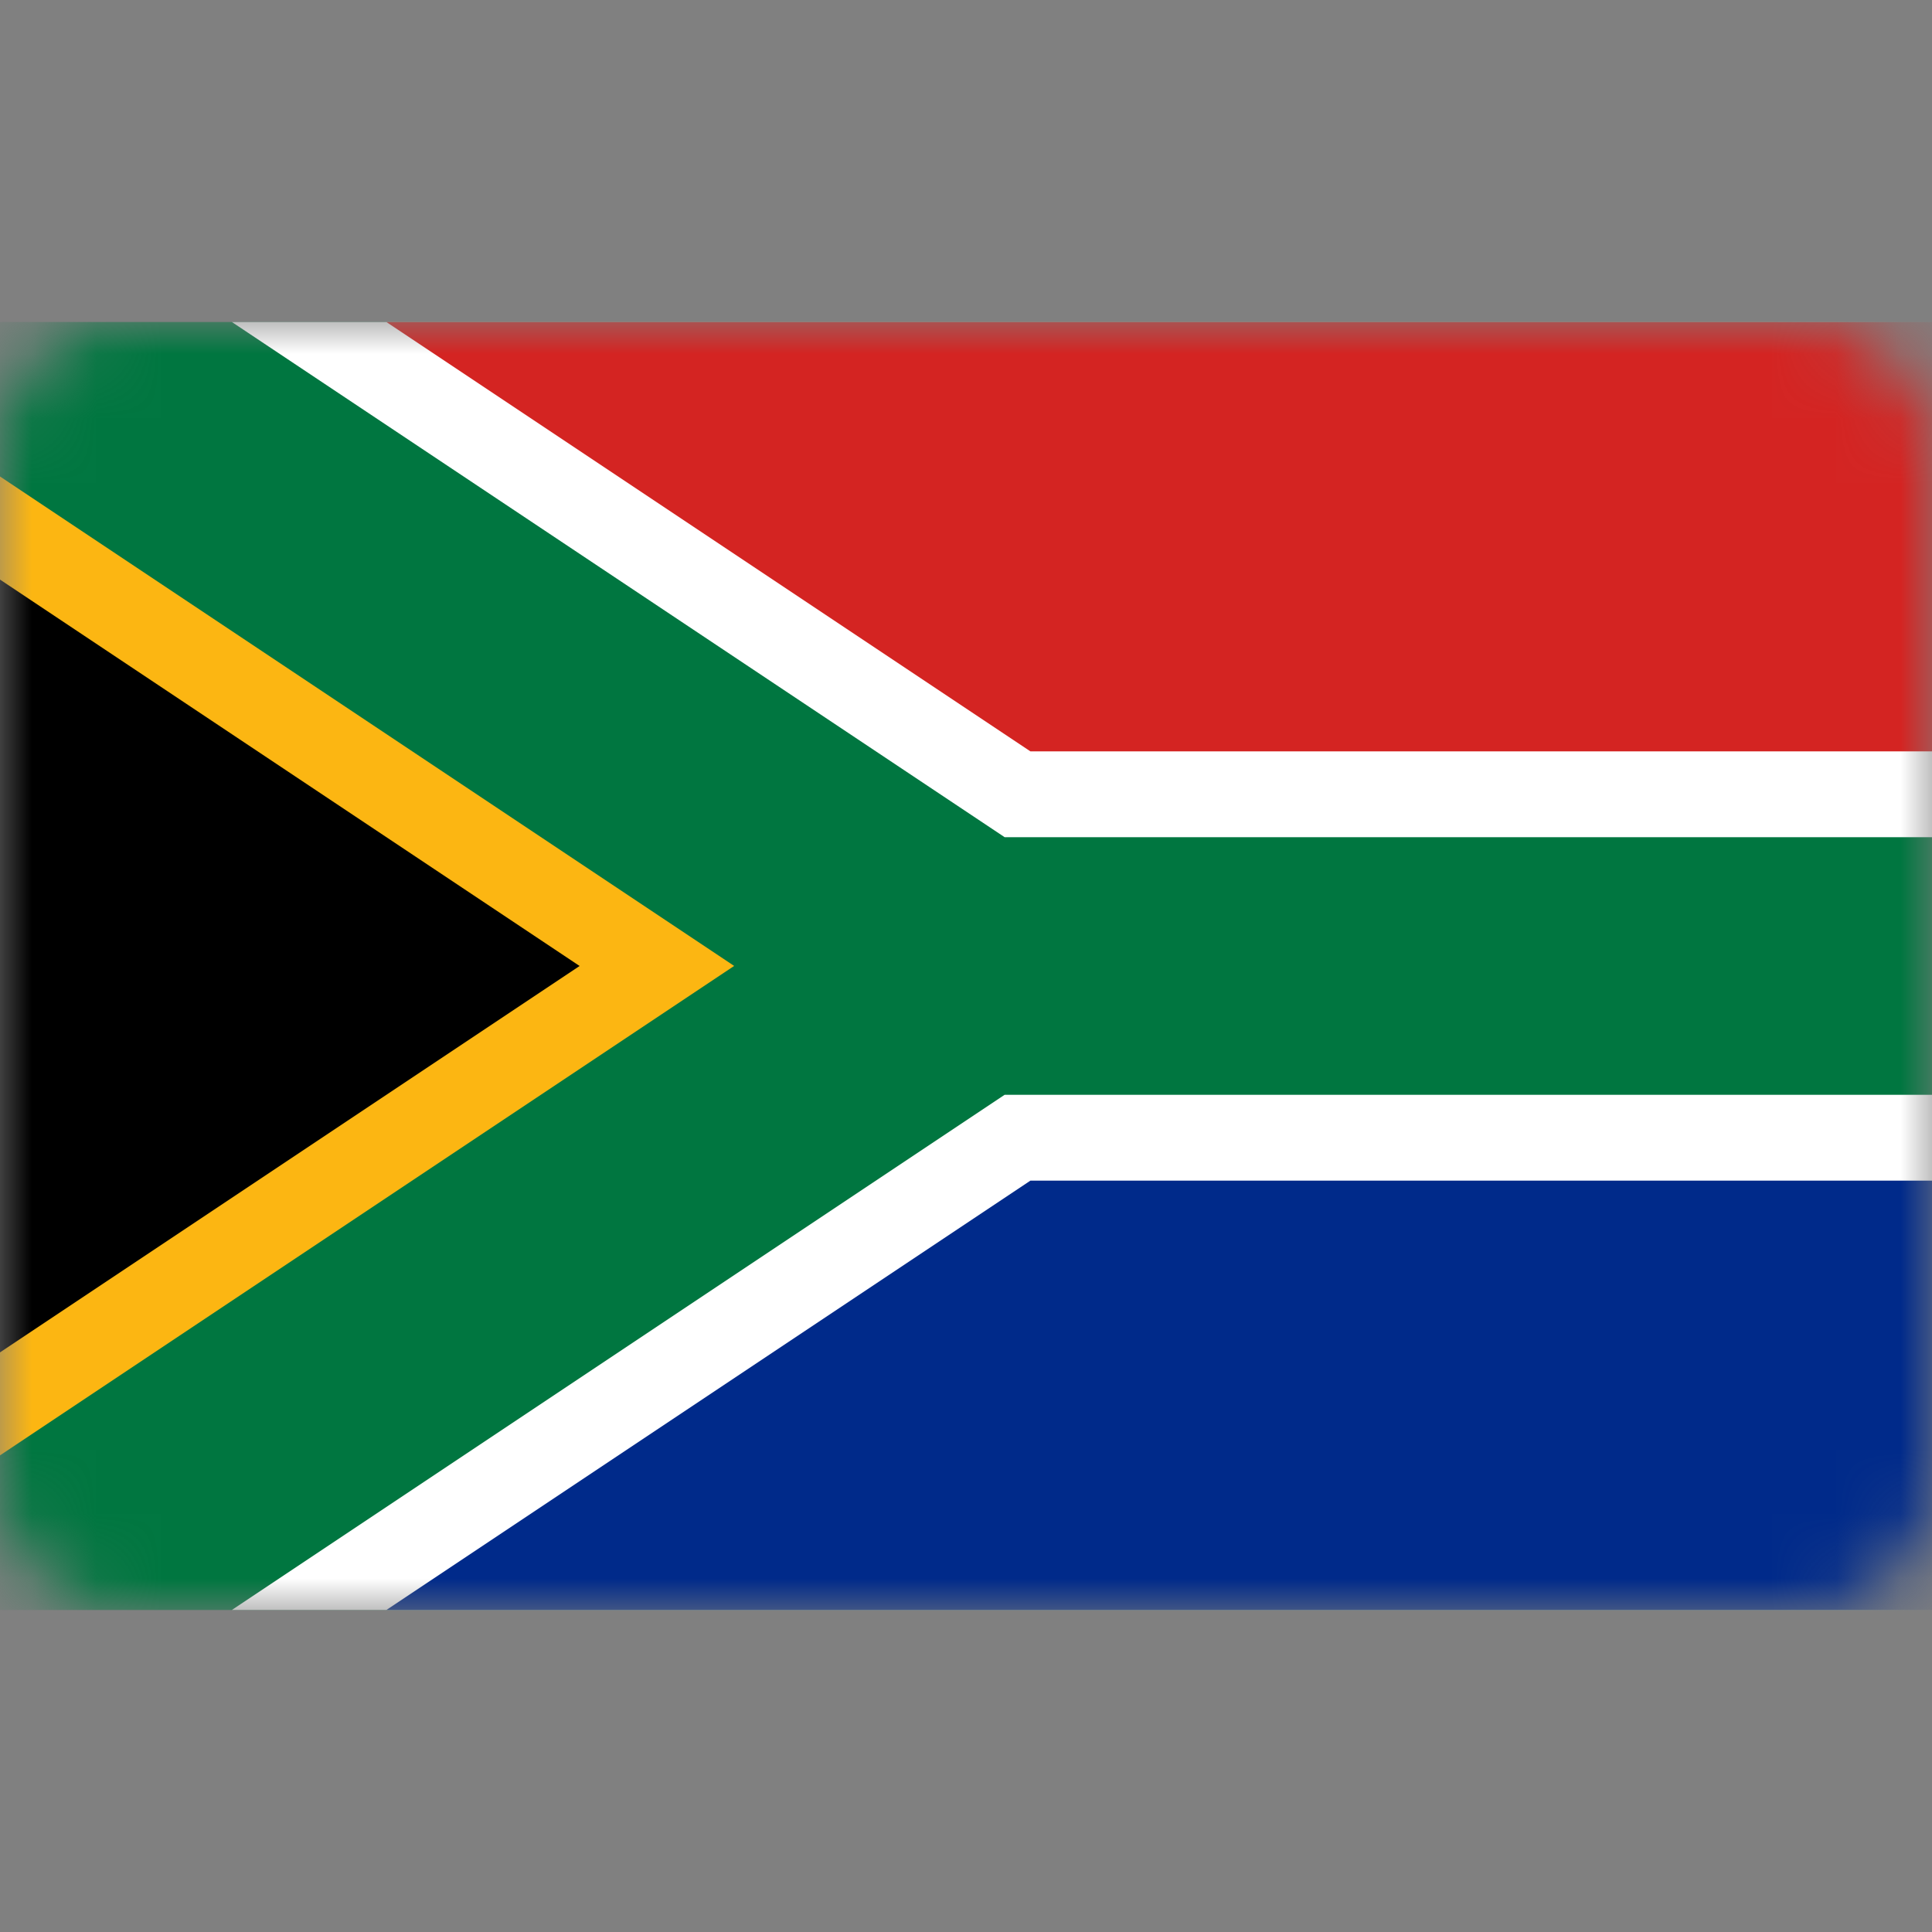 <svg width="30" height="30" viewBox="0 0 30 30" fill="none" xmlns="http://www.w3.org/2000/svg">
<rect x="0" y="0" width="30" height="30" fill="#808080" stroke="none"/>
<mask id="mask0_1600_79149" style="mask-type:alpha" maskUnits="userSpaceOnUse" x="0" y="5" width="30" height="20">
<path fill-rule="evenodd" clip-rule="evenodd" d="M0 23C0 24.105 0.895 25 2 25H28C29.105 25 30 24.105 30 23V7C30 5.895 29.105 5 28 5H2C0.895 5 0 5.895 0 7V23Z" fill="#FF1C1F"/>
</mask>
<g mask="url(#mask0_1600_79149)">
<path fill-rule="evenodd" clip-rule="evenodd" d="M0 25H30V5H0V25Z" fill="#007640"/>
<path fill-rule="evenodd" clip-rule="evenodd" d="M3.6 25L15.6 17H30V25H3.6Z" fill="white"/>
<path fill-rule="evenodd" clip-rule="evenodd" d="M3.6 5L15.6 13H30V5H3.6Z" fill="white"/>
<path fill-rule="evenodd" clip-rule="evenodd" d="M6 25L16 18.333H30V25H6Z" fill="#002A8A"/>
<path fill-rule="evenodd" clip-rule="evenodd" d="M6 5L16 11.667H30V5H6Z" fill="#D42422"/>
<path fill-rule="evenodd" clip-rule="evenodd" d="M0 22.599V7.399L11.4 14.999L0 22.599Z" fill="#FCB612"/>
<path fill-rule="evenodd" clip-rule="evenodd" d="M0 21V9L9 15L0 21Z" fill="black"/>
</g>
</svg>
